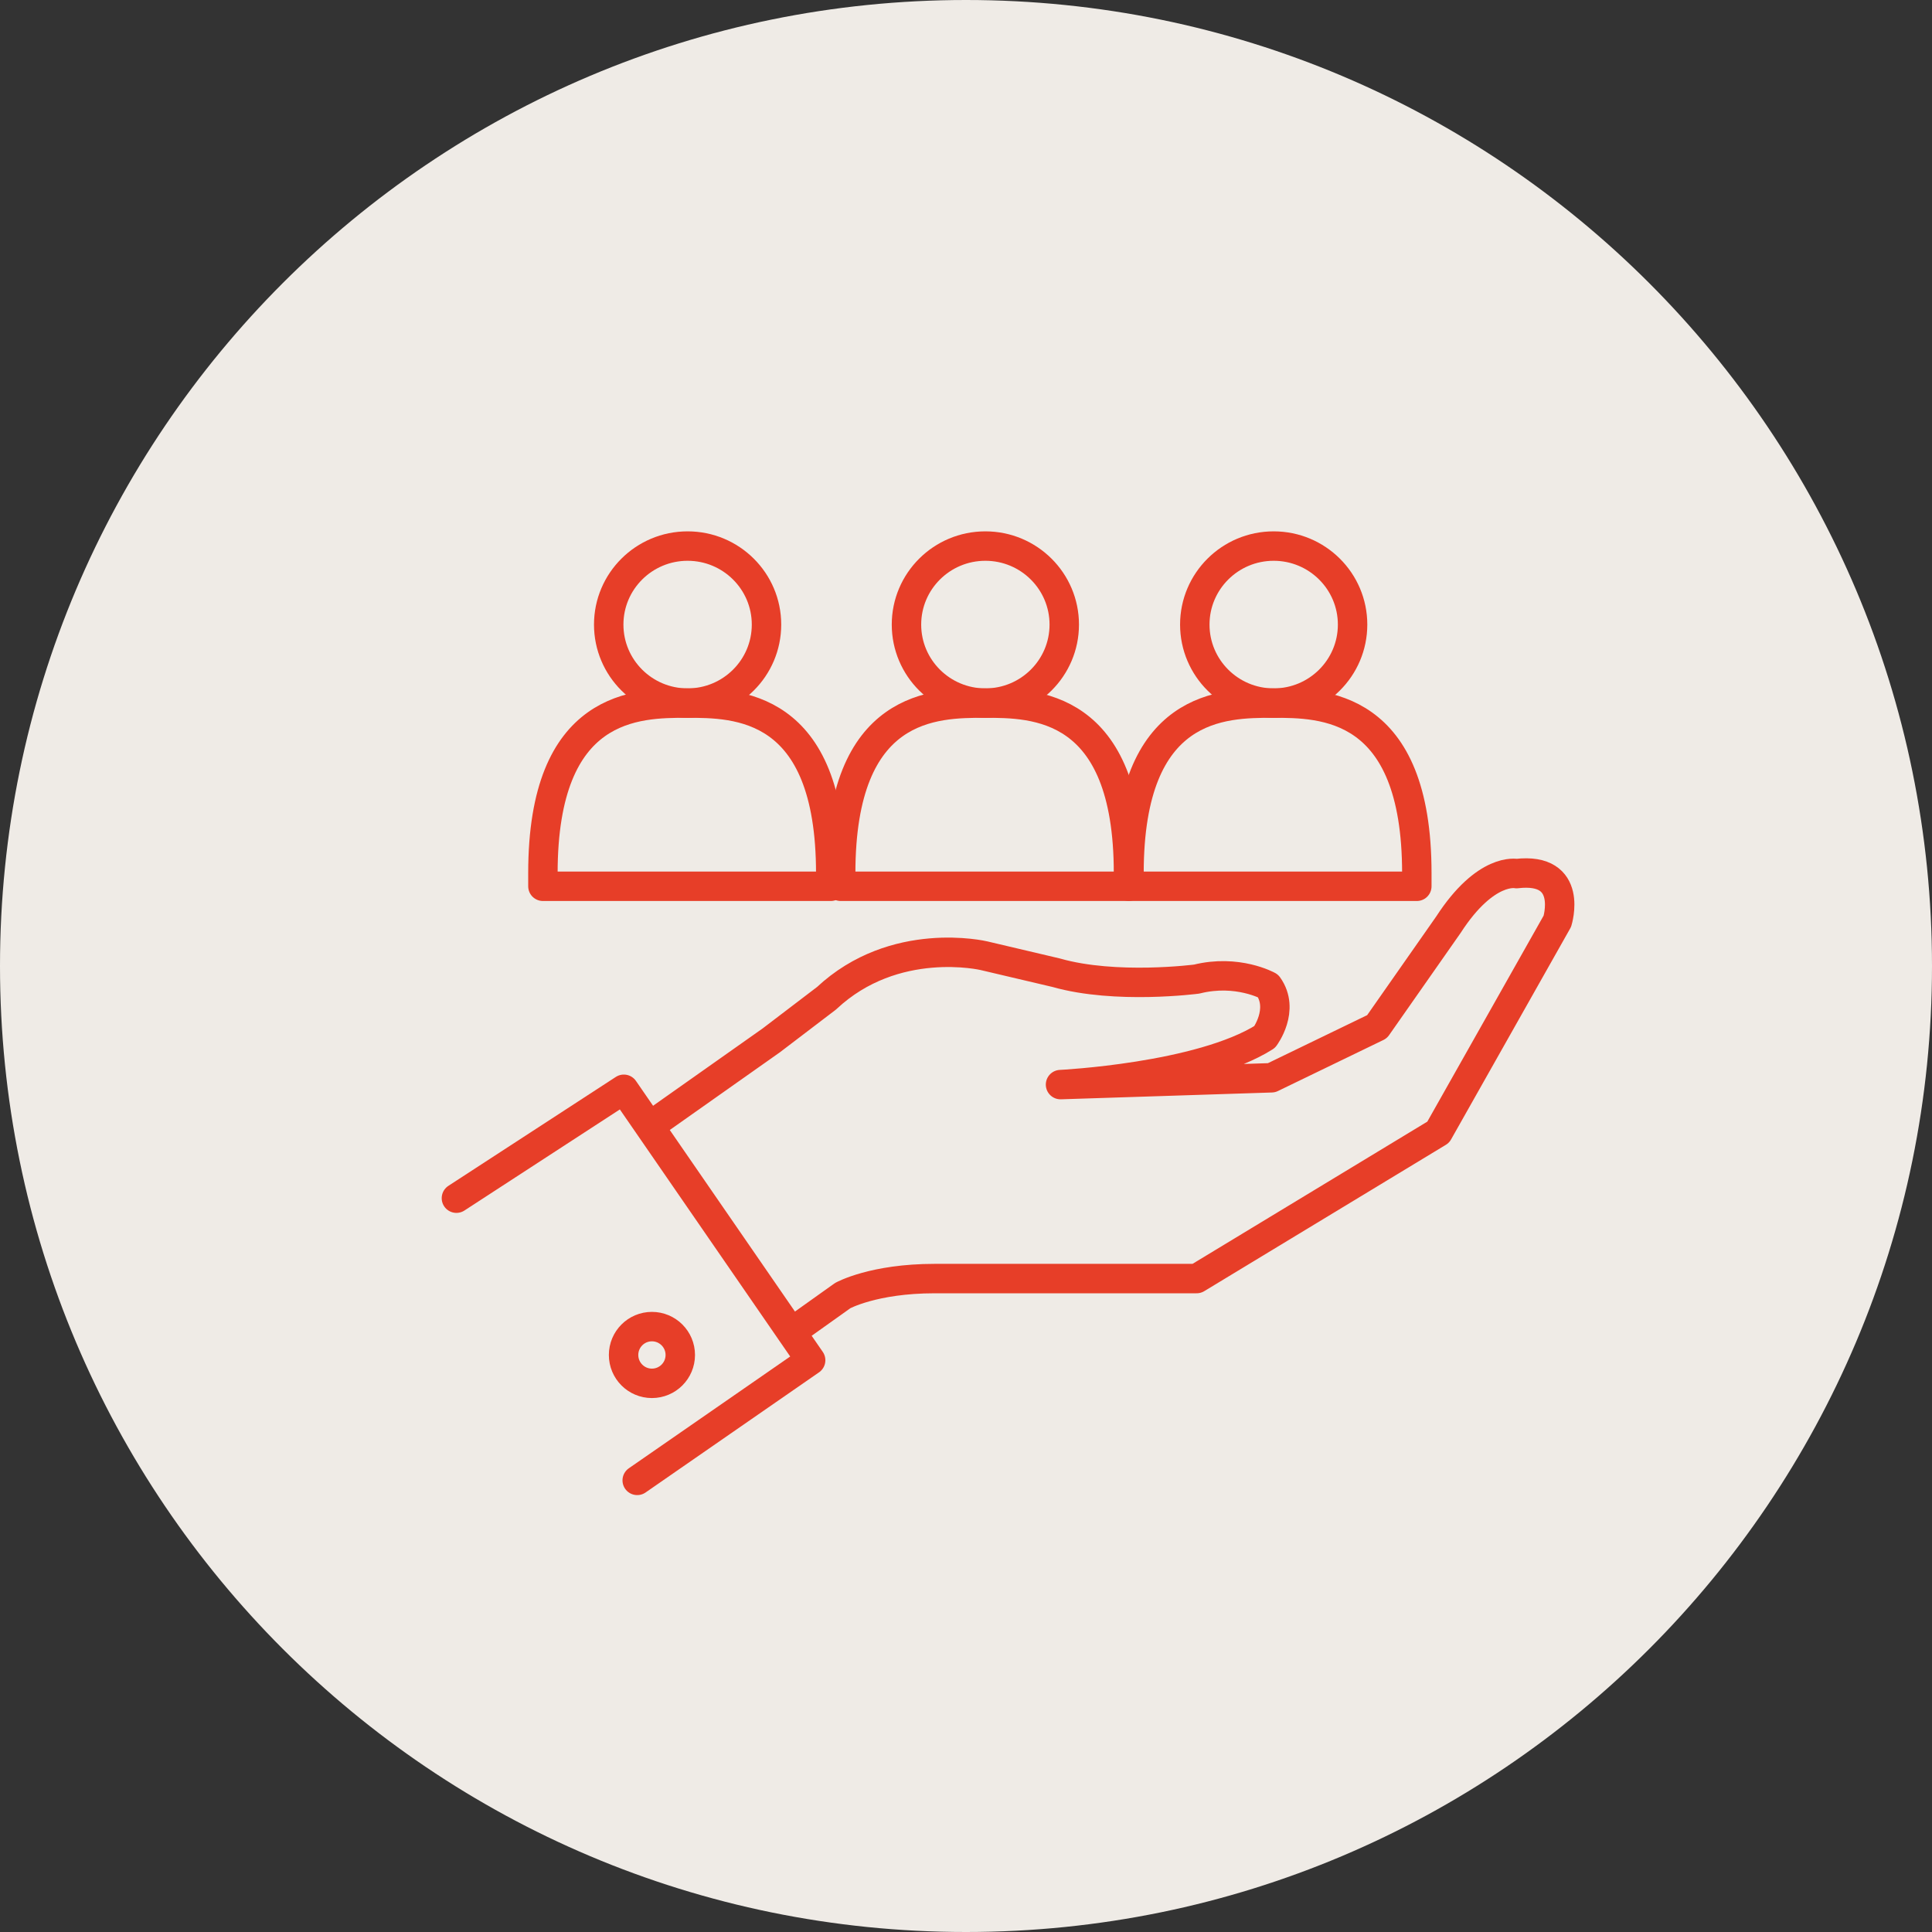 <?xml version="1.0" encoding="UTF-8"?> <svg xmlns="http://www.w3.org/2000/svg" id="b" width="200" height="200" viewBox="0 0 200 200"><rect x="0" y="0" width="200" height="200" fill="#333333" stroke="none"/><defs><style>.d{fill:none;stroke:#e73e28;stroke-linecap:round;stroke-linejoin:round;stroke-width:3.047px;}.e{fill:#efebe6;stroke-width:0px;}</style></defs><g id="c"><path class="e" d="M0,100C0,44.77,44.772,0,99.999,0s100.001,44.77,100.001,100-44.772,100-100.001,100S0,155.23,0,100"></path><ellipse class="d" cx="102.005" cy="64.657" rx="8.167" ry="8.128"></ellipse><path class="d" d="M101.925,72.784c5.132,0,14.898,0,14.898,17.608v1.355h-29.796v-1.355c0-17.608,9.766-17.608,14.898-17.608"></path><ellipse class="d" cx="71.181" cy="64.657" rx="8.167" ry="8.128"></ellipse><path class="d" d="M71.1,72.784c5.132,0,14.898,0,14.898,17.608v1.355h-29.796v-1.355c0-17.608,9.766-17.608,14.898-17.608"></path><ellipse class="d" cx="131.852" cy="64.657" rx="8.167" ry="8.128"></ellipse><path class="d" d="M131.771,72.784c5.132,0,14.898,0,14.898,17.608v1.355h-29.796v-1.355c0-17.608,9.766-17.608,14.898-17.608"></path><path class="d" d="M81.953,137.885l5.285-3.766s3.171-1.762,9.51-1.762h27.127l25.011-15.149,12.33-21.84s1.762-5.636-4.225-4.933c0,0-3.171-.703-7.047,5.285l-7.396,10.567-10.921,5.285-21.842.705s14.444-.705,21.137-4.933c0,0,2.114-2.817.352-5.283,0,0-3.169-1.762-7.396-.705,0,0-8.371,1.102-14.537-.659l-7.485-1.762s-9.248-2.201-16.293,4.404l-5.721,4.359-11.978,8.453"></path><polyline class="d" points="47.248 124.035 64.579 112.762 83.918 140.811 65.964 153.248"></polyline><path class="d" d="M70.423,140.266c0,1.622-1.315,2.937-2.937,2.937s-2.934-1.315-2.934-2.937,1.312-2.937,2.934-2.937,2.937,1.315,2.937,2.937Z"></path></g></svg> 